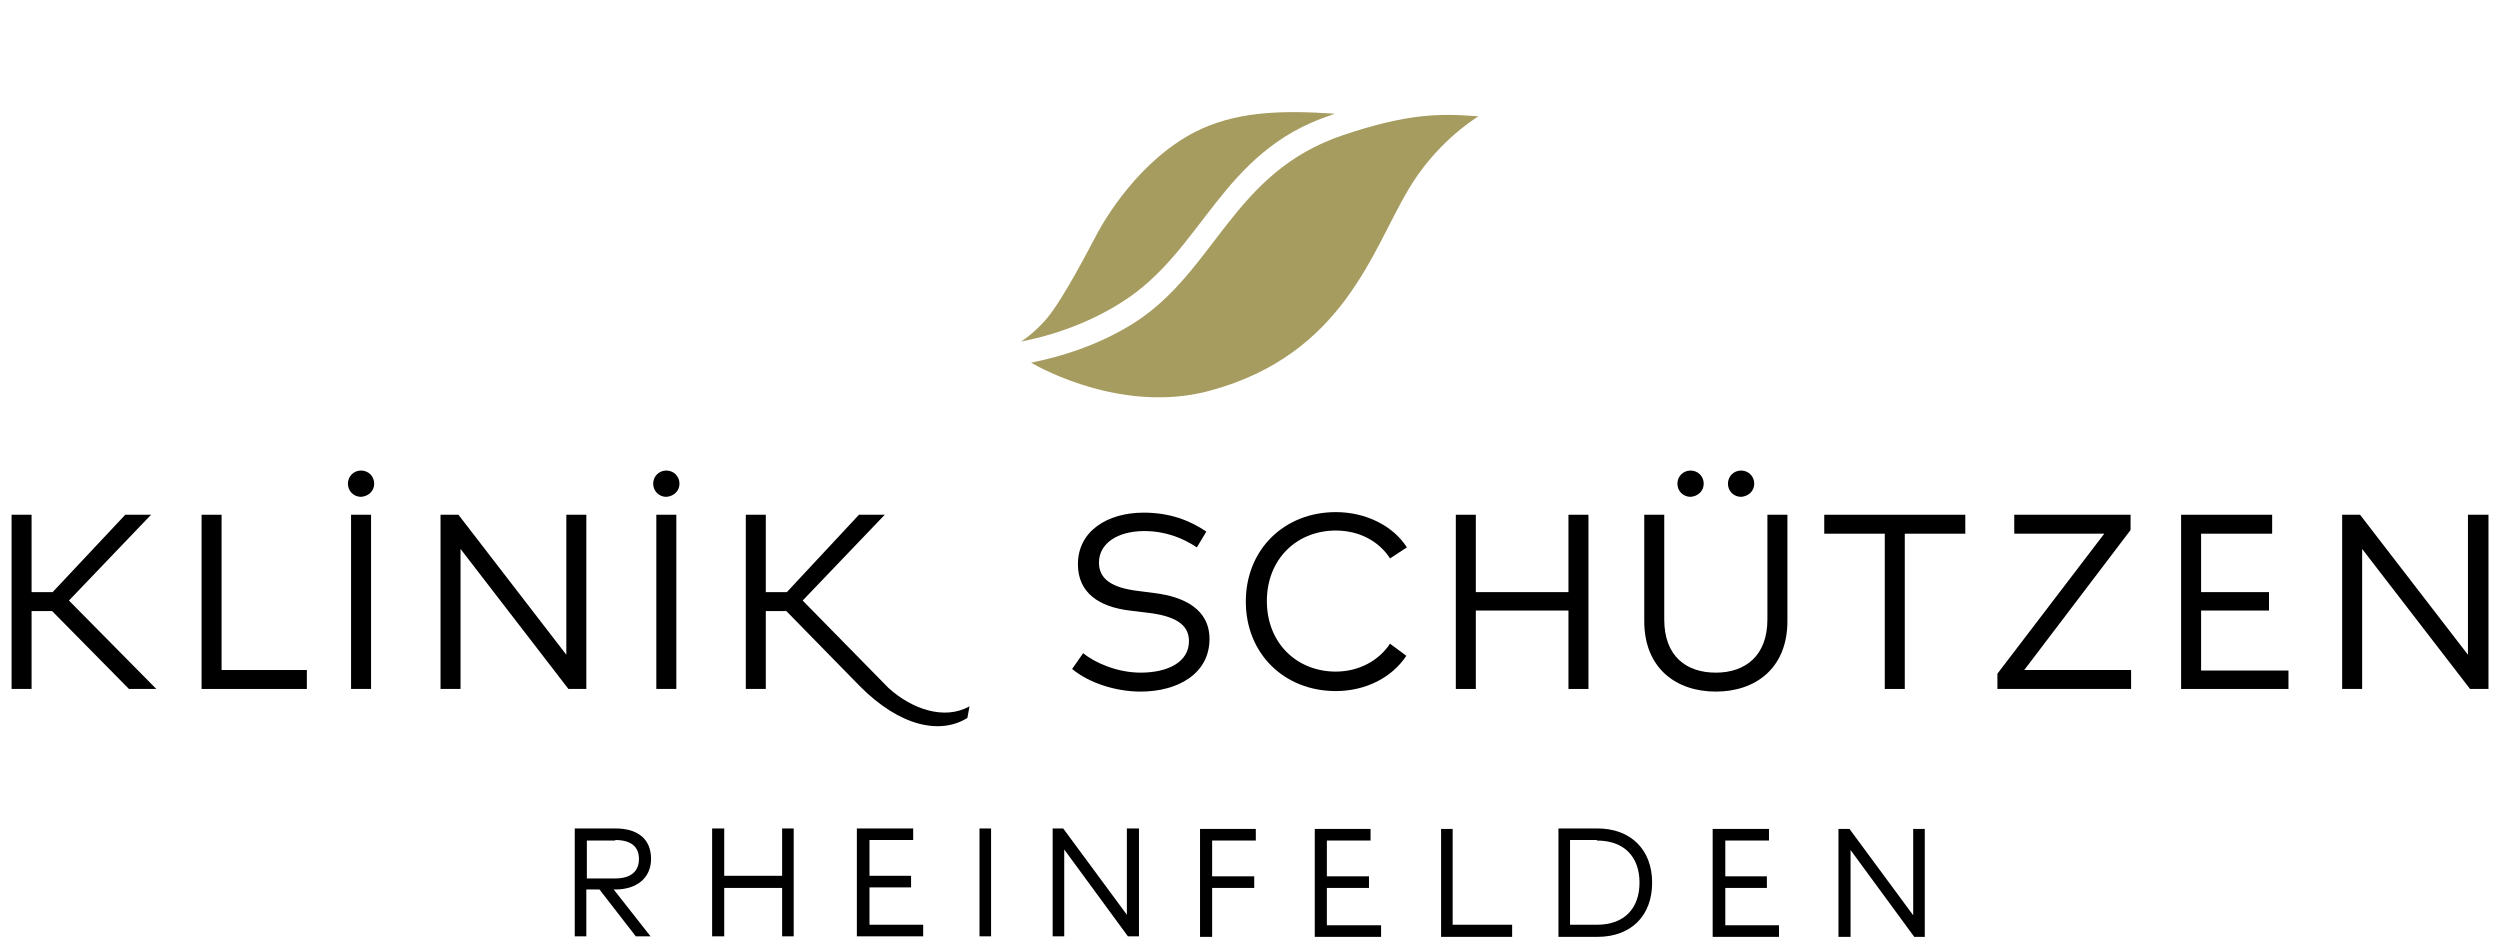 <?xml version="1.0" encoding="UTF-8"?><svg id="Ebene_3" xmlns="http://www.w3.org/2000/svg" viewBox="0 0 474.99 178"><path d="m280.9,22.1c-7.5-.6-13.6-.5-25.8,3.6-21,7.1-24.1,25.8-39.7,35.7-7,4.4-14.4,6.5-19.5,7.5,2,1.2,17.8,9.8,34.1,5.3,25.3-6.9,30.7-26.7,37.6-38.2,5-8.5,12-13.1,13.3-13.9" fill="#a79c60"/><path d="m252.8,21.9c.3-.1.5-.2.8-.3-10.4-.7-19-.4-26.6,3.5-10.5,5.4-17,16.4-18.5,19.2s-6.3,12.2-9.6,16.2c-.9,1.1-2.9,3.1-4.9,4.4,5.1-1,12.2-3.1,19-7.4,15.7-9.8,18.8-28.6,39.8-35.6" fill="#a79c60"/><polygon points="373.4 97.8 346.6 97.8 346.6 101.4 358.1 101.4 358.1 130.9 361.9 130.9 361.9 101.4 373.4 101.4 373.4 97.8"/><polygon points="404.8 97.8 382.7 97.8 382.7 101.4 399.8 101.4 379.5 128 379.5 130.9 404.9 130.9 404.9 127.3 384.6 127.3 404.8 100.7 404.8 97.8"/><polygon points="434.8 127.4 418.2 127.4 418.2 116 431.1 116 431.1 112.5 418.2 112.5 418.2 101.4 431.7 101.4 431.7 97.8 414.4 97.8 414.4 130.9 434.8 130.9 434.8 127.4"/><polygon points="472.8 97.8 468.9 97.8 468.9 124.4 448.4 97.8 445 97.8 445 130.9 448.8 130.9 448.8 104.3 469.3 130.9 472.8 130.9 472.8 97.8"/><polygon points="280.4 97.8 276.6 97.8 276.6 130.9 280.4 130.9 280.4 116 298 116 298 130.9 301.8 130.9 301.8 97.8 298 97.8 298 112.5 280.4 112.5 280.4 97.8"/><path d="m253.8,97.3c-9.8,0-17.1,7.1-17.1,17s7.3,17,17.1,17c5.7,0,10.7-2.6,13.4-6.7l-3.1-2.3c-2.2,3.3-6,5.3-10.3,5.3-7.4,0-13.1-5.4-13.1-13.4s5.7-13.4,13.1-13.4c4.4,0,8.2,2,10.3,5.3l3.2-2.1c-2.6-4.1-7.8-6.7-13.5-6.7"/><path d="m229.2,101c-3.1-2.1-6.9-3.6-11.9-3.6-6.9,0-12.5,3.5-12.5,9.8,0,5.5,4.1,8.1,9.8,8.8l3.3.4c5.3.6,8,2.2,8,5.4,0,4-4,6-9.2,6-4.3,0-8.6-1.8-10.9-3.7l-2.1,3c3.1,2.6,8.2,4.3,13,4.3,7.1,0,13.1-3.4,13.1-10,0-5.7-4.9-8-10.3-8.7l-3.1-.4c-5.2-.6-7.6-2.3-7.6-5.4,0-3.7,3.6-6,8.6-6,4,0,7.3,1.3,10,3.1l1.8-3Z"/><path d="m323.7,91.9c0-1.4-1.1-2.5-2.5-2.5s-2.5,1.1-2.5,2.5,1.1,2.5,2.5,2.5c1.4-.1,2.5-1.1,2.5-2.5m9.6,0c0-1.4-1.1-2.5-2.5-2.5s-2.5,1.1-2.5,2.5,1.1,2.5,2.5,2.5c1.4-.1,2.5-1.1,2.5-2.5m6.3,26.1v-20.2h-3.8v19.9c0,6.9-4.2,10.1-9.8,10.1s-9.8-3.1-9.8-10.1v-19.9h-3.8v20.2c0,9,6.1,13.4,13.6,13.4s13.6-4.4,13.6-13.4"/><polygon points="58.3 127.3 42.1 127.3 42.1 97.8 38.3 97.8 38.3 130.9 58.3 130.9 58.3 127.3"/><polygon points="111.4 97.8 107.6 97.8 107.6 124.4 87.1 97.8 83.7 97.8 83.7 130.9 87.5 130.9 87.5 104.3 108 130.9 111.4 130.9 111.4 97.8"/><path d="m128.5,97.8h-3.8v33.1h3.8v-33.1Zm.6-5.9c0-1.4-1.1-2.5-2.5-2.5s-2.5,1.1-2.5,2.5,1.1,2.5,2.5,2.5c1.4-.1,2.5-1.1,2.5-2.5"/><path d="m70.5,97.8h-3.8v33.1h3.8v-33.1Zm.6-5.9c0-1.4-1.1-2.5-2.5-2.5s-2.5,1.1-2.5,2.5,1.1,2.5,2.5,2.5c1.4-.1,2.5-1.1,2.5-2.5"/><polygon points="24.5 130.9 29.7 130.9 13.1 114.1 28.7 97.8 23.8 97.8 10 112.5 6 112.5 6 97.8 2.2 97.8 2.2 130.9 6 130.9 6 116.1 9.9 116.1 24.5 130.9"/><path d="m168.8,130.7l-16.3-16.6,15.6-16.3h-4.9l-13.7,14.7h-4v-14.7h-3.8v33.1h3.8v-14.8h3.9l13.9,14.2h0c7.7,7.8,15.4,9.3,20.5,6.1l.4-2.2c-4.8,2.7-11,.5-15.4-3.5"/><polygon points="137.6 157.4 135.3 157.4 135.3 177.9 137.6 177.9 137.6 168.7 148.6 168.7 148.6 177.9 150.8 177.9 150.8 157.4 148.6 157.4 148.6 166.4 137.6 166.4 137.6 157.4"/><rect x="186.1" y="157.4" width="2.2" height="20.5"/><polygon points="216.4 157.4 214.1 157.4 214.1 173.8 202 157.4 200 157.4 200 177.9 202.2 177.9 202.2 161.4 214.3 177.9 216.4 177.9 216.4 157.4"/><polygon points="287.3 175.7 276 175.7 276 157.5 273.8 157.5 273.8 178 287.3 178 287.3 175.7"/><path d="m303.4,159.7c5.3,0,8.1,3.2,8.1,8s-2.8,8-8.1,8h-5.1v-16.1h5.1v.1Zm-7.3-2.2v20.5h7.4c6.4,0,10.4-4,10.4-10.3s-4.1-10.3-10.4-10.3h-7.4v.1Z"/><polygon points="365.7 157.5 363.5 157.5 363.5 173.9 351.4 157.5 349.3 157.5 349.3 178 351.6 178 351.6 161.5 363.7 178 365.7 178 365.7 157.5"/><polygon points="175.4 175.7 165.2 175.7 165.2 168.6 173.1 168.6 173.1 166.4 165.2 166.4 165.2 159.6 173.5 159.6 173.5 157.4 162.8 157.4 162.8 177.9 175.4 177.9 175.4 175.7"/><polygon points="262.4 175.8 252.1 175.8 252.1 168.7 260.1 168.7 260.1 166.5 252.1 166.5 252.1 159.7 260.4 159.7 260.4 157.5 249.8 157.5 249.8 178 262.4 178 262.4 175.8"/><polygon points="338 175.8 327.8 175.8 327.8 168.7 335.7 168.7 335.7 166.5 327.8 166.5 327.8 159.7 336.1 159.7 336.1 157.5 325.4 157.5 325.4 178 338 178 338 175.8"/><polygon points="230.3 168.7 238.3 168.7 238.3 166.5 230.3 166.5 230.3 159.7 238.6 159.7 238.6 157.5 228 157.5 228 178 230.3 178 230.3 168.7"/><path d="m116.9,159.6c2.9,0,4.5,1.2,4.5,3.6s-1.6,3.7-4.5,3.7h-5.4v-7.2h5.4v-.1Zm-7.7-2.2v20.5h2.2v-8.9h2.5l6.9,8.9h2.8l-7-8.9h.3c4.2,0,6.8-2.3,6.8-5.8,0-3.7-2.4-5.8-6.8-5.8h-7.7Z"/></svg>